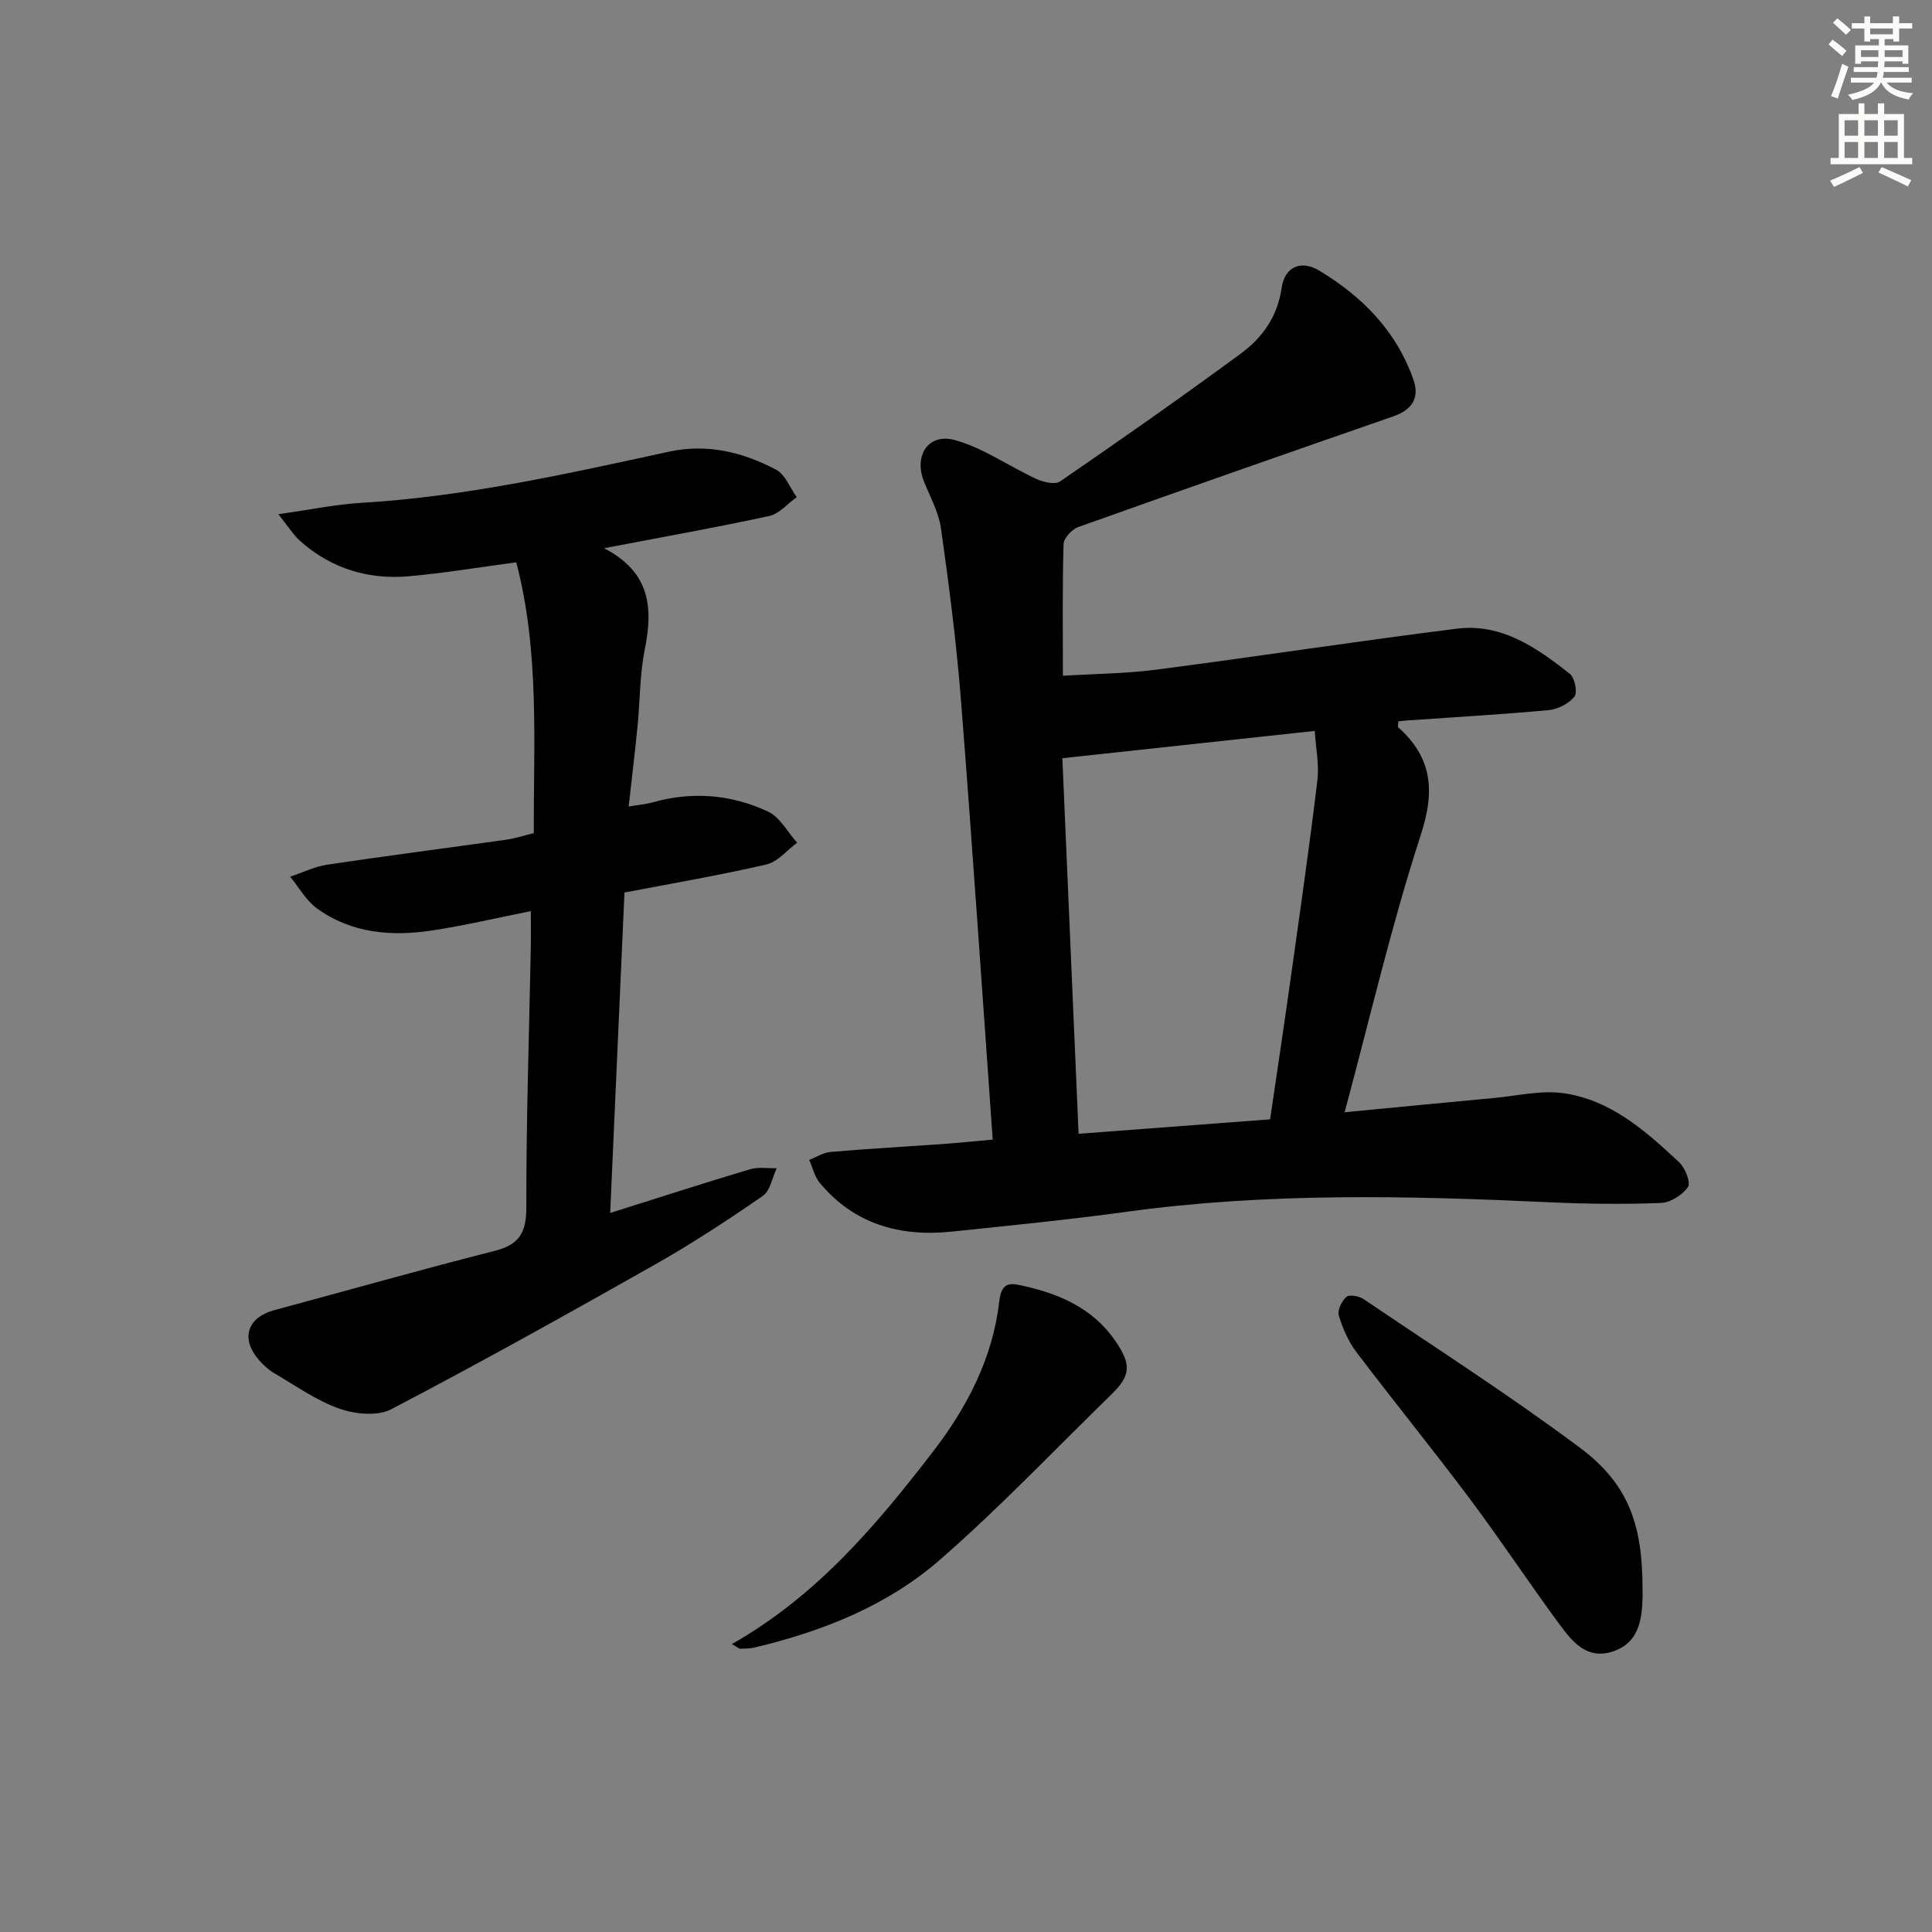 <svg enable-background="new 0 0 400 400" viewBox="0 0 400 400" xmlns="http://www.w3.org/2000/svg"><rect x="0" y="0" width="400" height="400" fill="#808080" stroke="none"/><g fill="#000001"><path d="m205.53 235.94c-2.19-30.67-4.2-60.82-6.57-90.94-.93-11.89-2.47-23.74-4.13-35.56-.47-3.36-2.25-6.54-3.54-9.77-2.12-5.32.88-10.07 6.4-8.56 5.9 1.62 11.18 5.42 16.84 8.03 1.47.68 3.9 1.26 4.96.53 12.59-8.65 25.11-17.42 37.41-26.47 4.46-3.28 7.61-7.66 8.45-13.6.62-4.34 3.97-5.87 7.81-3.56 8.88 5.35 15.96 12.51 19.47 22.56 1.35 3.85-.33 6.27-4.18 7.61-21.77 7.56-43.53 15.17-65.23 22.92-1.31.47-2.99 2.29-3.02 3.53-.26 8.81-.14 17.63-.14 27.25 6.67-.41 13.08-.45 19.4-1.27 20.74-2.7 41.42-5.88 62.17-8.48 9.26-1.16 16.56 3.95 23.39 9.35 1.02.81 1.63 3.88.95 4.72-1.16 1.45-3.42 2.61-5.32 2.79-9.76.9-19.56 1.46-29.34 2.14-.61.04-1.22.13-1.79.19-.03.63-.18 1.09-.04 1.22 7.04 6.3 7.67 13.14 4.68 22.29-6.05 18.56-10.45 37.66-15.77 57.42 10.86-1.04 20.9-2.02 30.95-2.95 4.78-.44 9.69-1.65 14.33-1 9.79 1.37 17.04 7.82 23.98 14.3 1.24 1.16 2.44 4.2 1.82 5.12-1.13 1.65-3.61 3.23-5.59 3.31-7.64.29-15.32.21-22.97-.14-29.28-1.36-58.52-2.04-87.69 1.97-12.01 1.65-24.09 2.84-36.14 4.1-10.72 1.12-20.2-1.5-27.34-10.07-1.08-1.3-1.49-3.16-2.21-4.77 1.47-.57 2.91-1.52 4.41-1.65 7.78-.66 15.58-1.1 23.37-1.65 3.28-.24 6.54-.58 10.22-.91zm14.42-78.96c1.12 25.88 2.23 51.69 3.36 77.76 13.47-1.01 26.33-1.98 39.65-2.99 1.45-9.89 2.91-19.53 4.26-29.18 1.91-13.63 3.88-27.25 5.52-40.91.41-3.4-.33-6.94-.54-10.33-17.94 1.94-34.72 3.76-52.25 5.65z"/><path d="m125.07 113.5c9.76 5.08 10.11 12.54 8.41 21.05-1.04 5.19-.96 10.59-1.49 15.89-.52 5.26-1.16 10.51-1.83 16.55 2-.35 3.56-.48 5.03-.89 8.2-2.3 16.27-1.61 23.84 1.94 2.47 1.16 4.03 4.24 6.01 6.44-2.11 1.55-4.02 3.96-6.37 4.5-9.52 2.21-19.17 3.85-29.38 5.81-.97 21.72-1.95 43.72-2.96 66.34 10-3.15 19.43-6.2 28.92-9.04 1.72-.52 3.7-.17 5.56-.23-.93 1.96-1.34 4.68-2.89 5.75-7.23 4.99-14.61 9.84-22.26 14.17-18.09 10.24-36.25 20.36-54.66 29.99-2.85 1.49-7.52 1.02-10.78-.14-4.79-1.7-9.09-4.79-13.55-7.39-1.13-.66-2.13-1.62-3-2.6-3.92-4.44-2.53-8.86 3.14-10.39 15.21-4.1 30.37-8.4 45.64-12.28 5.15-1.31 6.53-3.85 6.52-9.06-.03-17.81.57-35.61.92-53.42.05-2.47.01-4.95.01-7.85-7.12 1.42-13.72 2.99-20.41 4-8.42 1.28-16.71.62-23.86-4.56-2.26-1.63-3.73-4.35-5.56-6.57 2.56-.85 5.06-2.1 7.69-2.49 12.31-1.84 24.67-3.43 37-5.16 1.79-.25 3.54-.83 5.76-1.37-.07-18.74 1.23-37.48-3.63-56.07-7.73 1.03-14.9 2.23-22.12 2.88-8.47.77-16.17-1.56-22.61-7.28-1.4-1.24-2.42-2.93-4.54-5.56 6.56-.92 11.83-2.03 17.15-2.35 21.66-1.28 42.71-6.04 63.81-10.61 7.87-1.7 15.26.12 22.13 3.76 1.88 1 2.85 3.73 4.24 5.67-1.89 1.34-3.61 3.45-5.69 3.9-10.86 2.36-21.8 4.3-34.19 6.67z"/><path d="m340.07 328.95c0 .67.02 1.33 0 2-.15 4.68-.89 9.18-6.06 10.94-5.42 1.84-8.47-1.97-11.13-5.58-6.32-8.57-12.19-17.48-18.57-26-7.68-10.26-15.78-20.2-23.51-30.41-1.65-2.19-2.81-4.88-3.61-7.52-.33-1.09.59-3.02 1.55-3.87.61-.54 2.62-.19 3.55.44 15 10.14 30.27 19.93 44.77 30.75 10.1 7.53 13 15.9 13.01 29.25z"/><path d="m151.52 340.39c17.64-10 30.1-24.81 41.83-40.09 6.84-8.91 12.14-19.06 13.5-30.61.31-2.61.93-4.3 3.85-3.71 8.18 1.66 15.57 4.66 20.46 12 3.06 4.59 2.93 6.85-1.07 10.74-11.77 11.46-23.11 23.43-35.48 34.21-10.89 9.5-24.28 14.82-38.35 18.16-.95.23-1.97.24-2.96.27-.27.01-.55-.28-1.78-.97z"/></g><path d="m378.6 9.2.8-1c.9.7 1.9 1.4 2.9 2.3l-.9 1.1c-1.1-.9-2-1.7-2.8-2.4zm.5 10.7c.9-2.1 1.6-4.3 2.3-6.7.4.2.8.4 1.3.6-.7 2.1-1.5 4.3-2.2 6.6zm.4-15.2.9-.9c1 .8 2 1.6 2.8 2.4l-1 1c-1-.9-1.9-1.8-2.7-2.5zm12.5-1.3h1.2v1.4h2.7v1.1h-2.7v2.7h-1.2v-.5h-1.8v1.3h4.9v3.8h-1.2v-.5h-3.7c0 .4-.1.9-.1 1.2h5.1v1h-5.2c0 .5-.1.9-.2 1.2h6v1h-5.2c1.1 1.3 2.9 2 5.5 2.2-.4.4-.7.8-.9 1.3-2.9-.5-4.8-1.6-5.7-3.5h-.1c-.8 1.7-2.7 2.9-5.9 3.6-.2-.4-.6-.8-.9-1.1 2.8-.6 4.6-1.4 5.4-2.5h-4.8v-1h5.3c.1-.3.2-.7.2-1.2h-4.9v-1h5c0-.4 0-.8.1-1.2h-3.6v.5h-1.2v-3.8h4.9v-1.3h-1.8v.5h-1.2v-2.7h-2.6v-1.1h2.6v-1.4h1.2v1.4h4.7v-1.4zm-6.7 8.4h3.6c0-.4 0-.9 0-1.4h-3.6zm1.9-4.7h4.7v-1.2h-4.7zm6.7 3.3h-3.7v1.4h3.7z" fill="#fcfbfa"/><path d="m384.7 21.4h1.3v2.2h2.8v-2.2h1.3v2.2h4.1v9.1h1.7v1.3h-16.9v-1.3h1.7v-9.1h4.1v-2.2zm.3 13.2.7 1.2c-1.8.9-3.8 1.9-6 2.9-.2-.4-.5-.8-.8-1.3 2.4-1 4.4-2 6.1-2.8zm-3.1-6.5h2.8v-3.2h-2.8zm0 4.6h2.8v-3.3h-2.8zm4.1-4.6h2.8v-3.2h-2.8zm0 4.6h2.8v-3.3h-2.8zm3.6 1.9c2.1.9 4.1 1.8 6.1 2.7l-.7 1.3c-2.2-1.1-4.2-2-6.1-2.9zm3.3-9.7h-2.8v3.2h2.8zm-2.8 7.8h2.8v-3.3h-2.8z" fill="#fcfbfa"/></svg>
